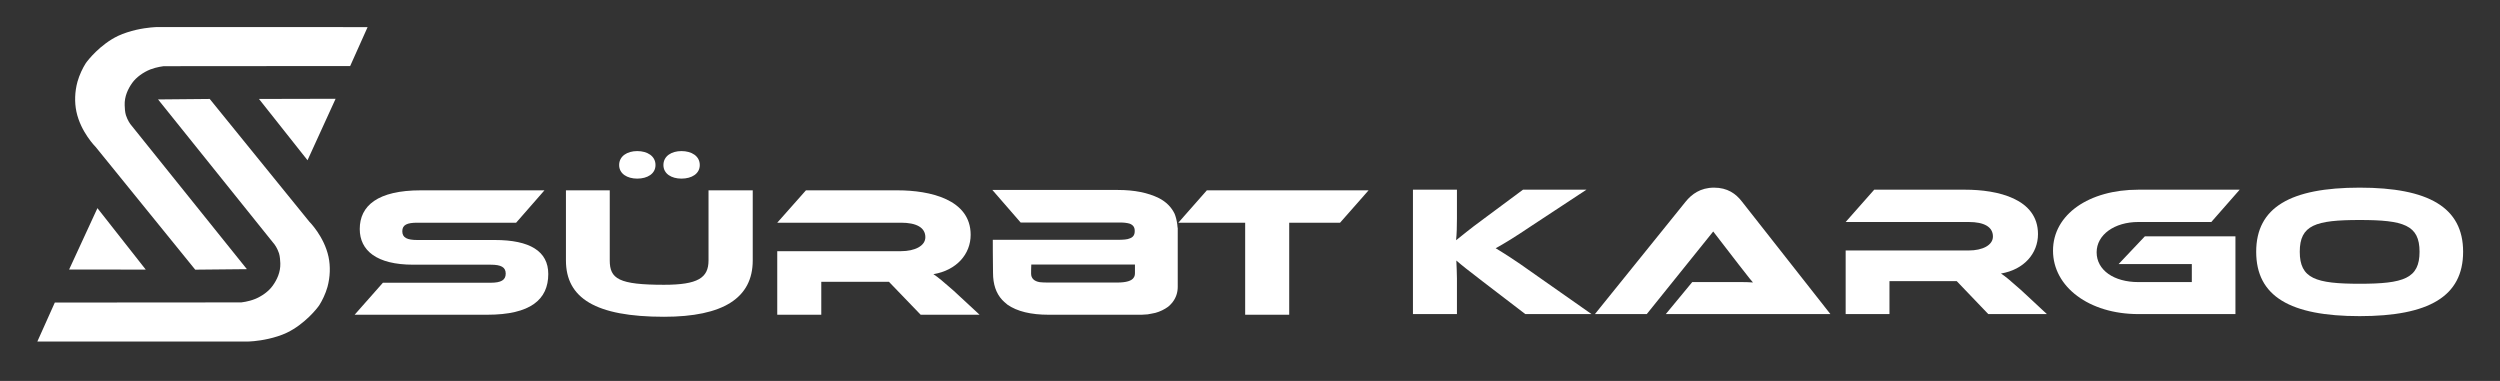 <?xml version="1.0" encoding="UTF-8"?>
<svg xmlns="http://www.w3.org/2000/svg" xmlns:xlink="http://www.w3.org/1999/xlink" width="210px" height="32px" viewBox="0 0 210 32" version="1.1">
<rect x="0" y="0" width="210" height="32" fill="#333333" stroke="none"/>
<g id="surface1">
<path style=" stroke:none;fill-rule:nonzero;fill:rgb(100%,100%,100%);fill-opacity:1;" d="M 8.035 12.344 L 16.398 22.652 L 20.738 22.609 L 10.941 10.414 C 10.941 10.414 10.715 10.105 10.578 9.68 C 10.496 9.418 10.48 9.07 10.473 8.844 C 10.445 8.109 10.746 7.469 11.109 6.961 C 11.445 6.492 12.023 6.074 12.629 5.832 C 13.16 5.625 13.746 5.559 13.746 5.559 L 29.414 5.547 L 30.879 2.277 L 13.184 2.273 C 13.184 2.273 12.414 2.285 11.434 2.508 C 10.957 2.621 10.383 2.793 9.914 3.016 C 8.441 3.719 7.367 5.059 7.188 5.336 C 6.953 5.707 6.668 6.289 6.508 6.863 C 6.281 7.691 6.25 8.578 6.418 9.379 C 6.785 11.105 8.035 12.344 8.035 12.344 Z M 8.035 12.344 "/>
<path style=" stroke:none;fill-rule:nonzero;fill:rgb(100%,100%,100%);fill-opacity:1;" d="M 25.98 18.617 L 17.617 8.312 L 13.277 8.352 L 23.074 20.551 C 23.074 20.551 23.301 20.859 23.438 21.281 C 23.52 21.547 23.535 21.895 23.547 22.121 C 23.57 22.852 23.273 23.492 22.906 24 C 22.57 24.473 21.992 24.891 21.387 25.129 C 20.859 25.34 20.27 25.402 20.27 25.402 L 4.605 25.414 L 3.137 28.688 L 20.832 28.688 C 20.832 28.688 21.602 28.68 22.582 28.453 C 23.059 28.344 23.633 28.172 24.102 27.945 C 25.574 27.242 26.648 25.906 26.828 25.625 C 27.062 25.254 27.348 24.676 27.508 24.102 C 27.734 23.27 27.766 22.383 27.598 21.582 C 27.23 19.855 25.98 18.617 25.98 18.617 Z M 25.98 18.617 "/>
<path style=" stroke:none;fill-rule:nonzero;fill:rgb(100%,100%,100%);fill-opacity:1;" d="M 8.184 17.484 L 12.242 22.645 L 5.805 22.641 Z M 8.184 17.484 "/>
<path style=" stroke:none;fill-rule:nonzero;fill:rgb(100%,100%,100%);fill-opacity:1;" d="M 25.832 13.461 L 21.754 8.312 L 28.191 8.297 Z M 25.832 13.461 "/>
<path style=" stroke:none;fill-rule:nonzero;fill:rgb(100%,100%,100%);fill-opacity:1;" d="M 35.062 20.16 C 34.203 20.16 33.793 19.973 33.793 19.426 C 33.793 18.879 34.203 18.707 35.062 18.707 L 43.355 18.707 L 45.734 15.988 L 35.348 15.988 C 31.719 15.988 30.219 17.285 30.219 19.238 C 30.219 21.035 31.629 22.234 34.703 22.234 L 41.211 22.234 C 42.086 22.234 42.48 22.438 42.48 22.984 C 42.48 23.531 42.086 23.75 41.211 23.75 L 32.164 23.75 L 29.789 26.438 L 40.926 26.438 C 44.57 26.438 46.055 25.156 46.055 23.016 C 46.055 21.098 44.5 20.16 41.566 20.16 Z M 35.062 20.16 "/>
<path style=" stroke:none;fill-rule:nonzero;fill:rgb(100%,100%,100%);fill-opacity:1;" d="M 63.23 15.988 L 59.516 15.988 L 59.516 21.875 C 59.516 23.344 58.621 23.922 55.777 23.922 C 51.973 23.922 51.219 23.422 51.219 21.875 L 51.219 15.988 L 47.539 15.988 L 47.539 21.875 C 47.539 25.031 50.004 26.609 55.777 26.609 C 60.746 26.609 63.23 25.031 63.23 21.875 Z M 52.008 13.863 C 52.008 14.598 52.688 15.004 53.527 15.004 C 54.383 15.004 55.062 14.598 55.062 13.863 C 55.062 13.113 54.383 12.691 53.527 12.691 C 52.688 12.691 52.008 13.113 52.008 13.863 Z M 55.727 13.863 C 55.727 14.598 56.402 15.004 57.242 15.004 C 58.102 15.004 58.781 14.598 58.781 13.863 C 58.781 13.113 58.102 12.691 57.242 12.691 C 56.402 12.691 55.727 13.113 55.727 13.863 Z M 55.727 13.863 "/>
<path style=" stroke:none;fill-rule:nonzero;fill:rgb(100%,100%,100%);fill-opacity:1;" d="M 80.09 24.406 C 79.246 23.672 78.82 23.297 78.406 23.031 C 80.355 22.703 81.535 21.348 81.535 19.723 C 81.535 16.738 78.105 15.988 75.387 15.988 L 67.699 15.988 L 65.289 18.707 L 75.691 18.707 C 76.977 18.707 77.73 19.113 77.73 19.926 C 77.73 20.66 76.836 21.098 75.691 21.098 L 65.289 21.098 L 65.289 26.438 L 68.988 26.438 L 68.988 23.672 L 74.672 23.672 L 77.336 26.438 L 82.285 26.438 Z M 80.09 24.406 "/>
<path style=" stroke:none;fill-rule:nonzero;fill:rgb(100%,100%,100%);fill-opacity:1;" d="M 85.734 18.691 L 94.102 18.691 C 94.406 18.691 94.672 18.723 94.887 18.785 C 95.176 18.895 95.316 19.082 95.316 19.379 L 95.316 19.426 C 95.316 19.738 95.176 19.941 94.871 20.035 C 94.711 20.113 94.371 20.145 93.871 20.145 L 83.395 20.145 C 83.395 20.566 83.395 21.504 83.414 22.922 C 83.414 23.875 83.664 24.625 84.18 25.188 C 84.27 25.281 84.414 25.422 84.629 25.594 C 85.434 26.156 86.594 26.438 88.078 26.438 L 95.906 26.438 L 96.406 26.406 C 96.641 26.359 96.855 26.328 97.051 26.281 C 97.445 26.172 97.801 26 98.125 25.766 C 98.285 25.625 98.41 25.5 98.48 25.406 C 98.785 25.016 98.93 24.578 98.93 24.094 L 98.93 19.176 C 98.91 19.129 98.91 19.02 98.891 18.848 C 98.84 18.488 98.766 18.191 98.66 17.941 C 98.391 17.395 97.961 16.957 97.355 16.645 C 96.441 16.191 95.301 15.957 93.906 15.957 L 83.359 15.957 Z M 88.238 22.219 L 95.336 22.219 L 95.336 22.938 C 95.336 23.094 95.301 23.219 95.246 23.297 C 95.086 23.594 94.602 23.734 93.832 23.734 L 87.988 23.734 C 87.719 23.734 87.504 23.719 87.344 23.703 C 86.863 23.625 86.613 23.375 86.613 22.984 L 86.613 22.938 C 86.613 22.766 86.613 22.516 86.629 22.219 Z M 88.238 22.219 "/>
<path style=" stroke:none;fill-rule:nonzero;fill:rgb(100%,100%,100%);fill-opacity:1;" d="M 101.375 15.988 L 98.98 18.707 L 104.594 18.707 L 104.594 26.438 L 108.293 26.438 L 108.293 18.707 L 112.566 18.707 L 114.961 15.988 Z M 101.375 15.988 "/>
<path style=" stroke:none;fill-rule:nonzero;fill:rgb(100%,100%,100%);fill-opacity:1;" d="M 128.766 22.93 C 127.219 21.82 126.328 21.273 125.637 20.852 C 126.402 20.43 127.129 19.992 128.711 18.93 L 133.262 15.934 L 127.93 15.934 L 124.5 18.48 C 123.414 19.273 122.793 19.805 122.312 20.18 C 122.367 19.633 122.383 18.992 122.383 18.355 L 122.383 15.934 L 118.688 15.934 L 118.688 26.383 L 122.383 26.383 L 122.383 23.383 C 122.383 22.883 122.348 22.367 122.332 21.883 C 122.738 22.242 123.309 22.695 124.535 23.633 L 128.125 26.383 L 133.688 26.383 Z M 128.766 22.93 "/>
<path style=" stroke:none;fill-rule:nonzero;fill:rgb(100%,100%,100%);fill-opacity:1;" d="M 153.754 26.383 L 146.324 16.934 C 145.809 16.262 145.098 15.762 143.98 15.762 C 142.824 15.762 142.094 16.324 141.598 16.934 L 133.973 26.383 L 138.328 26.383 L 143.91 19.445 L 146.043 22.211 C 146.449 22.711 146.914 23.352 147.25 23.727 C 146.68 23.68 145.848 23.695 145.137 23.695 L 142.148 23.695 L 139.926 26.383 Z M 153.754 26.383 "/>
<path style=" stroke:none;fill-rule:nonzero;fill:rgb(100%,100%,100%);fill-opacity:1;" d="M 169.754 24.352 C 168.918 23.617 168.492 23.242 168.082 22.977 C 170.02 22.648 171.191 21.289 171.191 19.664 C 171.191 16.684 167.781 15.934 165.078 15.934 L 157.434 15.934 L 155.035 18.648 L 165.379 18.648 C 166.66 18.648 167.406 19.055 167.406 19.867 C 167.406 20.602 166.52 21.039 165.379 21.039 L 155.035 21.039 L 155.035 26.383 L 158.715 26.383 L 158.715 23.617 L 164.367 23.617 L 167.016 26.383 L 171.938 26.383 Z M 169.754 24.352 "/>
<path style=" stroke:none;fill-rule:nonzero;fill:rgb(100%,100%,100%);fill-opacity:1;" d="M 177.965 22.18 L 184.113 22.18 L 184.113 23.695 L 179.617 23.695 C 177.574 23.695 176.117 22.695 176.117 21.195 C 176.117 19.711 177.625 18.648 179.617 18.648 L 185.75 18.648 L 188.133 15.934 L 179.617 15.934 C 175.492 15.934 172.453 17.996 172.453 21.055 C 172.453 24.102 175.492 26.383 179.617 26.383 L 187.777 26.383 L 187.777 19.852 L 180.168 19.852 Z M 177.965 22.18 "/>
<path style=" stroke:none;fill-rule:nonzero;fill:rgb(100%,100%,100%);fill-opacity:1;" d="M 198.211 15.762 C 192.398 15.762 189.52 17.418 189.52 21.148 C 189.52 24.898 192.379 26.555 198.211 26.555 C 204.023 26.555 206.902 24.898 206.902 21.148 C 206.902 17.418 203.988 15.762 198.211 15.762 Z M 198.211 23.836 C 194.512 23.836 193.18 23.398 193.18 21.148 C 193.18 18.898 194.512 18.48 198.211 18.48 C 201.906 18.48 203.242 18.898 203.242 21.148 C 203.242 23.398 201.906 23.836 198.211 23.836 Z M 198.211 23.836 "/>
</g>
</svg>
